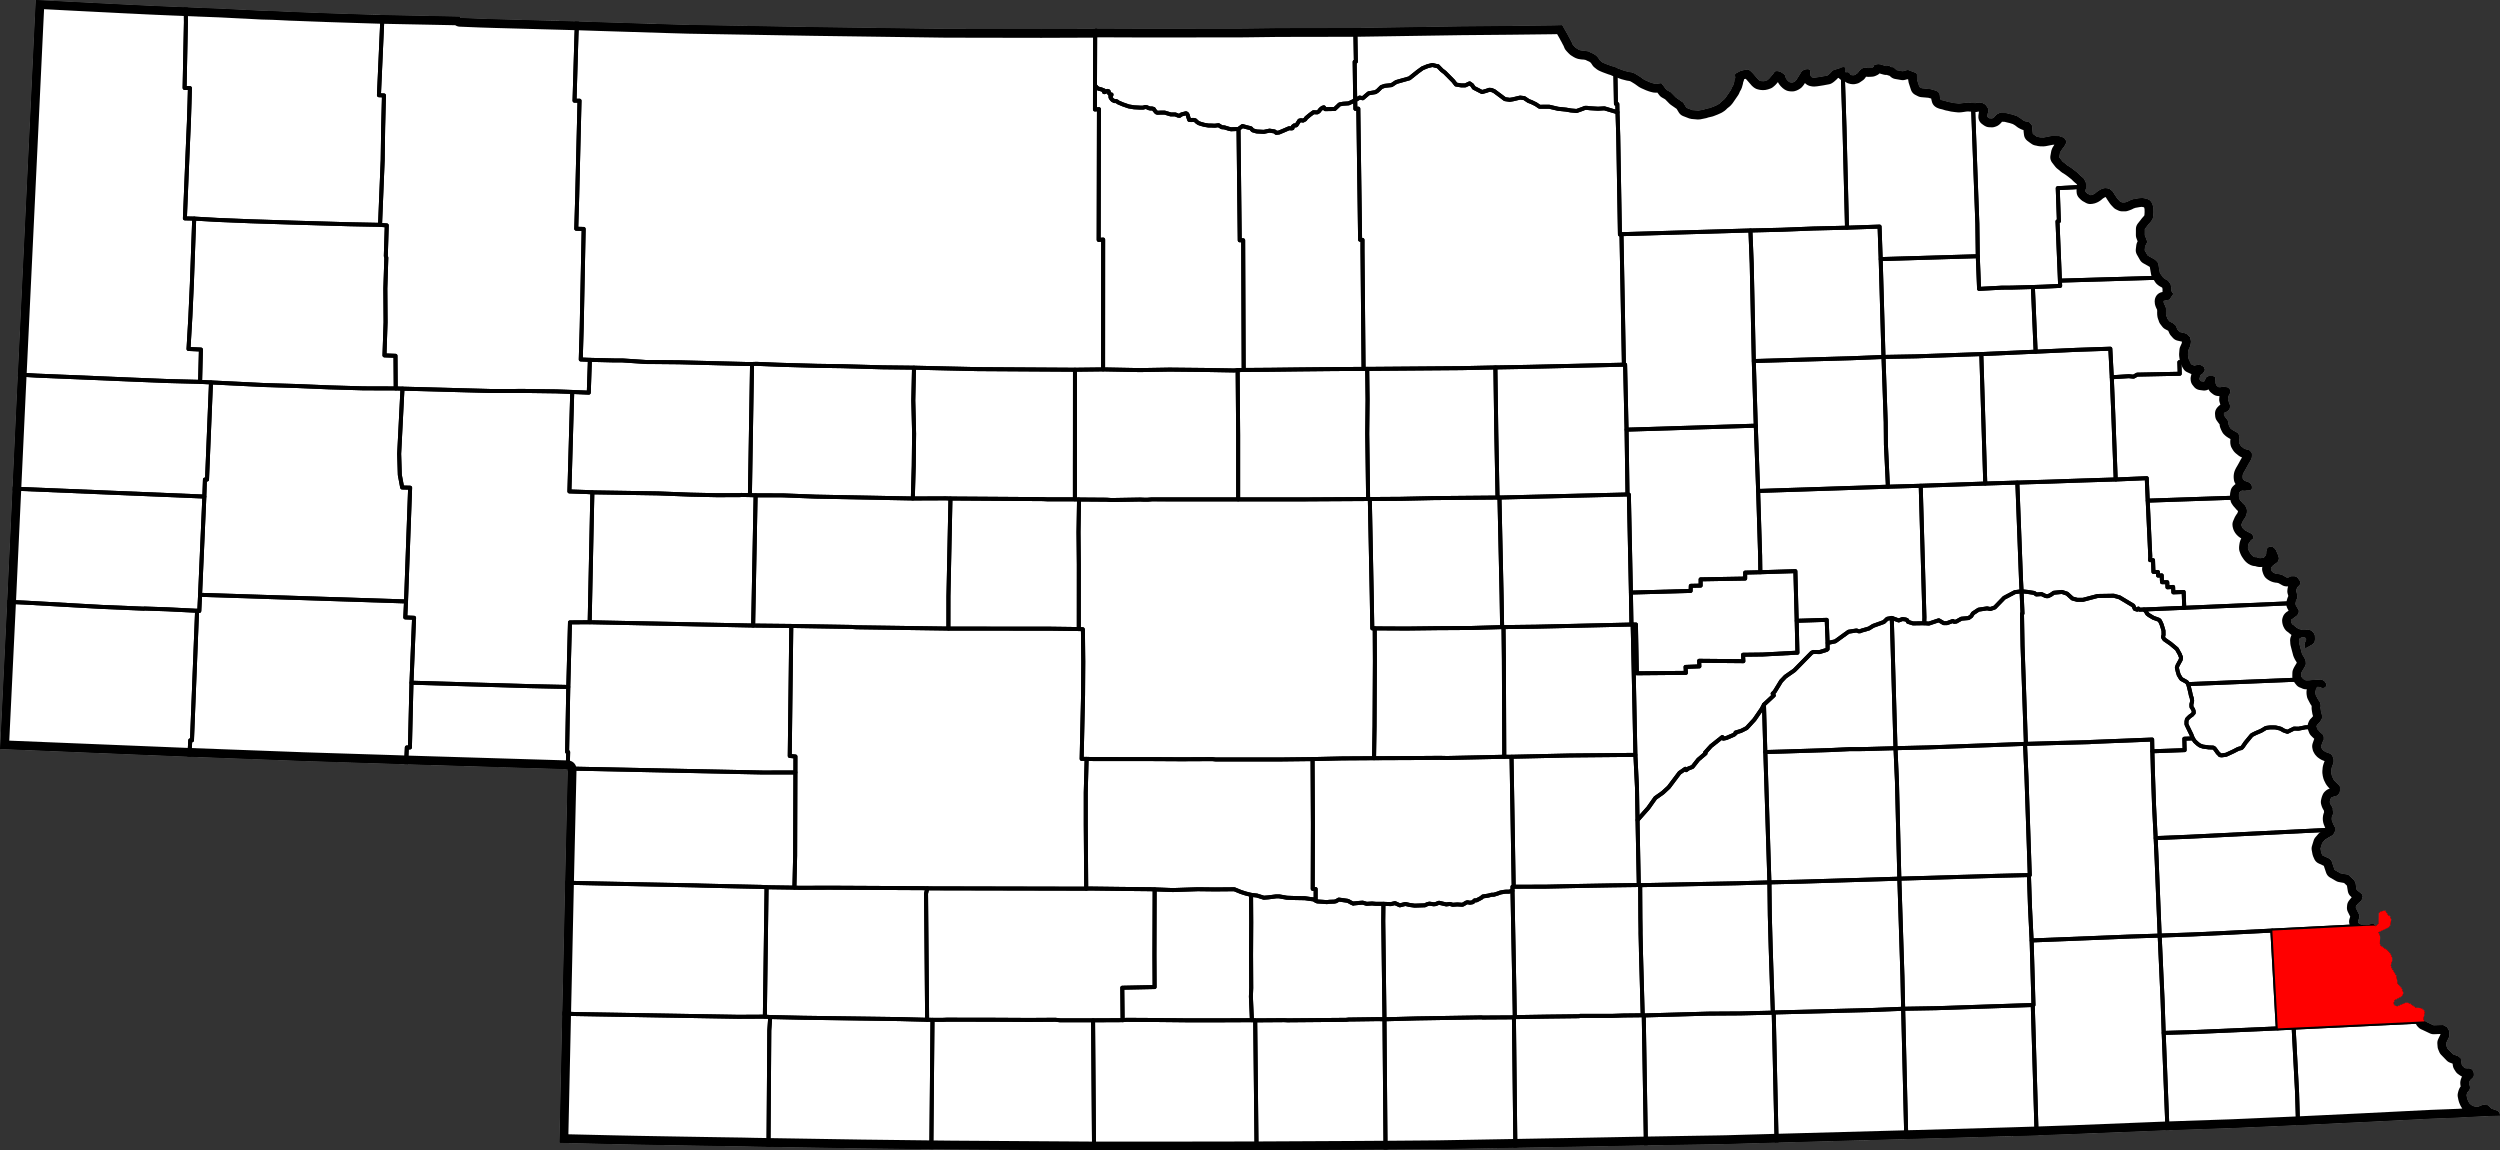 <?xml version="1.0" standalone="yes"?>
<!DOCTYPE svg PUBLIC "-//W3C//DTD SVG 1.1//EN" "http://www.w3.org/Graphics/SVG/1.1/DTD/svg11.dtd">
<svg xmlns="http://www.w3.org/2000/svg" xmlns:xlink="http://www.w3.org/1999/xlink" version="1.1" width="7413.5" height="3411.4" viewBox="-34366,-16378 74135,34114">
<rect x="-34366" y="-16378" width="74135" height="34114" fill="#333333" stroke="none"/>
<clipPath id="state_clip_path">
<g id="state_outline">
<path id="Nebraska" d="M -33306,-16378 l 284,15 705,37 919,47 189,9 153,8 312,16 66,3 77,4 153,7 526,26 100,4 58,3 26,1 516,22 153,6 213,9 68,2 266,11 30,2 652,25 471,24 159,8 153,7 463,25 7,0 306,8 164,7 340,17 175,6 445,17 434,16 14,1 711,23 955,30 20,0 2299,46 0,40 618,25 414,13 2436,67 670,22 289,9 1731,54 615,18 3667,63 3889,54 643,2 2269,4 1594,-6 0,-10 1619,6 2829,-4 42,-1 940,-12 2283,-4 3138,-48 1453,-13 1193,-14 122,-2 195,-5 35,0 20,38 37,68 10,16 41,71 46,80 22,44 26,45 36,70 18,34 14,22 35,86 21,24 34,36 5,6 28,26 8,9 27,16 39,25 10,5 41,21 10,2 56,10 11,1 25,3 36,-1 51,10 41,8 41,7 35,22 32,16 36,15 29,13 51,32 36,28 31,30 24,31 12,15 40,62 77,61 56,25 42,18 81,30 82,30 118,36 0,8 247,92 17,6 135,35 23,3 56,9 18,3 27,11 42,15 22,12 73,44 68,42 18,13 92,66 23,14 34,17 53,23 8,4 57,25 66,24 47,14 9,2 36,9 6,1 40,1 21,-2 50,-5 26,-4 31,-5 21,2 -17,-29 165,220 125,70 155,158 221,153 93,154 179,69 182,16 175,-36 18,-10 156,-36 119,-46 98,-44 63,-41 52,-53 80,-63 42,-48 163,-237 28,-70 44,-75 30,-106 5,-68 23,-35 0,-38 -11,-32 4,-44 36,-31 118,-63 142,-37 77,-7 23,3 65,50 67,68 164,188 34,22 49,12 66,5 58,-12 59,-21 48,-41 47,-53 71,-85 55,-78 36,-10 48,0 64,16 43,21 75,55 29,32 9,40 18,49 32,46 56,54 35,19 32,5 42,1 38,-12 52,-32 32,-38 56,-89 22,-35 76,-124 36,-28 51,-27 79,-12 53,7 17,11 10,29 6,41 -4,58 7,41 17,33 22,19 32,11 41,2 58,-5 168,-26 167,-31 30,-20 66,-58 54,-61 27,-19 230,-74 55,-16 27,-2 19,5 13,27 0,65 4,42 12,14 61,-3 29,6 27,25 30,43 32,14 53,6 49,-11 87,-60 33,-49 55,-57 55,-35 47,-19 51,1 54,12 114,-5 4,-1 44,-20 21,-35 10,-28 15,-9 100,-17 73,9 90,30 67,18 84,-12 10,5 47,33 35,8 36,-1 5,2 97,88 183,32 152,-41 246,94 19,34 5,170 67,207 80,41 233,20 110,30 6,1 60,18 6,3 42,19 8,6 26,23 14,33 15,25 12,94 9,35 6,25 26,15 32,8 31,7 44,11 42,13 46,15 24,3 28,6 66,15 18,5 108,14 79,8 18,-1 33,-2 51,-7 46,-7 51,-8 82,-5 33,3 13,3 46,-2 51,10 26,5 40,0 26,-10 15,-5 31,4 39,-10 32,4 41,4 19,3 76,40 35,33 7,7 29,44 22,33 7,34 9,21 -4,34 -3,21 -13,37 -4,6 -8,58 -5,35 1,10 50,36 19,11 77,3 40,-15 28,-23 51,-63 16,-13 26,-18 32,-15 41,-21 6,-1 30,2 117,4 23,1 29,7 76,19 52,12 21,4 34,11 62,20 57,18 45,33 28,12 96,74 66,35 10,3 46,6 41,7 41,21 36,42 35,53 1,11 4,48 0,7 1,46 3,22 0,13 6,52 5,39 34,25 7,6 39,28 40,28 51,10 49,12 18,0 46,1 43,2 8,-2 147,-29 23,-4 14,-3 50,-10 14,-2 63,0 18,2 13,0 31,1 36,1 30,0 31,9 36,15 36,10 47,16 10,9 11,19 60,90 -4,8 -61,114 -16,29 -19,21 -26,30 -6,8 -24,37 -26,40 -15,27 -3,13 -17,95 -7,37 34,44 63,81 11,10 85,67 31,31 12,7 66,41 44,29 23,17 44,32 28,22 40,32 60,47 70,70 12,10 18,16 31,26 33,29 19,16 20,34 4,7 18,32 19,34 2,10 9,40 6,44 4,26 -2,20 -8,45 -10,32 -7,18 -2,13 1,13 2,31 49,49 8,5 48,26 38,22 32,-3 17,-1 24,-9 40,-16 29,-19 17,-11 57,-49 5,-4 45,-28 47,-29 10,-6 24,-8 32,-10 24,-8 32,-7 10,-2 77,10 19,6 42,13 36,30 40,35 45,68 10,19 21,31 36,54 31,45 19,22 22,23 38,40 31,15 33,16 8,1 79,0 20,-7 48,-17 29,-11 7,-4 39,-22 59,-21 56,-21 14,1 126,-22 112,-13 94,19 68,17 69,39 45,57 30,70 23,88 3,129 -5,91 -8,70 -26,62 -32,45 -43,52 -18,18 -126,161 -1,183 76,201 -65,126 -15,122 90,158 216,122 79,76 3,15 18,32 13,85 32,184 89,139 34,28 122,67 72,99 27,120 -2,86 56,83 -112,167 -171,34 -3,7 -2,31 7,30 13,34 23,44 27,69 5,30 -2,26 1,20 2,30 -3,25 2,46 0,25 11,40 13,34 5,8 9,36 61,80 123,65 68,63 25,67 24,53 62,69 160,36 82,40 12,23 58,53 26,130 -21,125 -59,131 -10,133 15,110 34,92 12,31 7,13 20,35 102,46 160,-37 43,28 17,6 62,40 8,34 18,29 -3,35 -6,20 -45,67 -78,55 -25,103 3,30 41,52 100,13 74,-141 76,-31 113,3 37,25 18,8 5,12 3,48 4,42 1,38 0,36 18,46 18,34 26,20 28,22 28,3 36,0 36,-10 41,-5 41,-1 44,12 38,3 41,27 41,49 6,38 -11,57 -18,37 -23,39 -10,41 -4,39 -3,35 13,40 14,54 17,43 15,36 0,45 -10,46 -20,35 -26,25 -29,27 -32,14 -33,11 -18,14 -15,21 2,28 3,35 28,39 29,39 45,57 16,38 11,46 3,45 19,49 30,59 28,27 12,11 47,31 51,29 45,25 43,27 20,23 15,36 16,50 1,39 -7,51 -6,62 7,45 20,34 17,29 23,28 38,29 38,32 23,14 30,7 37,13 36,4 32,11 24,19 42,47 15,44 0,60 -10,61 -26,61 -72,120 -54,100 -41,73 -36,61 -27,55 -12,47 -2,49 6,51 25,35 39,27 28,13 62,21 41,19 29,26 32,34 15,49 3,45 -8,31 -19,22 -31,10 -46,10 -45,-2 -50,9 -43,-1 -41,-5 -28,9 -35,23 -29,29 -4,24 -7,31 -5,76 6,20 9,45 29,43 39,43 44,52 49,43 36,57 20,49 11,55 -4,66 -17,51 -15,50 -19,44 -28,33 -39,60 -24,56 -22,50 5,40 16,40 25,41 48,46 40,24 88,48 80,39 32,38 20,50 8,24 -14,27 -14,16 -31,19 -23,20 -27,43 -26,28 -16,40 -7,41 -7,51 0,40 20,55 21,44 52,77 34,38 43,32 40,15 46,0 24,8 5,2 48,15 36,5 35,-5 71,-11 27,-25 25,-34 22,-47 3,-31 2,-51 14,-54 15,-44 48,-34 66,-9 42,12 54,44 35,45 27,65 28,63 18,53 16,61 -10,50 -15,40 -31,31 -40,32 -37,24 -36,32 -25,18 -18,26 -18,35 -5,30 16,51 15,30 30,23 37,22 56,20 57,5 49,9 42,12 42,13 43,27 34,18 46,27 52,1 39,-18 30,-17 43,-4 56,0 36,5 30,12 37,23 24,38 34,43 24,50 -7,45 -13,37 -26,24 -31,30 -23,37 -17,44 -7,54 13,40 15,64 10,64 -5,30 -20,41 -19,35 -12,41 -10,35 0,36 21,39 32,54 23,43 27,44 1,51 -13,41 -13,24 -35,41 -37,27 -35,23 -38,33 -34,18 -15,16 -10,30 5,40 16,45 20,29 48,32 19,20 69,54 69,36 83,20 53,6 51,-4 50,-9 52,7 44,13 8,5 33,21 47,45 25,45 15,40 7,101 -15,77 -27,47 -63,50 -158,87 -18,3 -16,-10 -9,-91 14,-56 33,-68 2,-46 -20,-32 -36,-15 -77,0 -66,31 -21,56 6,95 31,121 36,136 9,38 17,33 15,35 26,35 24,47 25,49 8,45 5,65 -8,41 -27,55 -46,76 -36,61 -18,40 -1,46 -1,60 23,39 38,48 7,0 37,16 39,18 56,-1 60,-2 76,-11 59,-3 35,-3 16,-2 82,0 51,-6 67,20 51,35 25,38 16,28 11,45 -16,35 -25,26 -37,16 -40,4 -32,-14 -40,-16 -44,-5 -5,0 -16,-7 -19,17 -29,27 -10,39 -5,23 -10,38 0,54 9,55 30,58 23,44 24,44 40,52 19,45 7,34 4,46 -7,51 10,70 10,60 13,44 15,58 5,40 -10,51 -20,35 -29,51 -32,35 -25,30 -38,38 -14,33 -2,29 27,74 51,51 3,2 108,100 26,62 0,87 -38,76 -41,118 10,48 26,45 23,21 4,9 31,23 34,23 42,17 58,21 50,19 25,22 32,38 15,39 19,49 2,48 0,46 -10,50 -20,40 -17,47 -14,50 -5,60 -5,45 10,73 16,63 47,96 45,56 47,44 46,45 40,43 12,33 0,101 -15,65 -31,41 -24,27 -37,23 -53,8 -45,19 -40,14 -24,21 -17,40 -10,35 -10,46 12,42 14,33 31,51 32,57 -1,46 16,90 -11,48 -27,60 -7,46 -1,41 10,55 22,49 13,39 30,54 23,44 9,39 1,22 -30,98 -46,62 -225,136 -89,103 -51,166 24,127 35,79 205,95 62,60 92,274 178,103 229,41 174,162 40,79 33,204 156,129 25,60 -35,128 -98,79 -67,85 -5,56 105,212 2,59 -43,134 24,55 56,36 95,21 98,-2 89,-20 40,-17 70,7 37,37 13,23 93,-81 11,-318 59,-43 128,-29 88,138 55,34 35,93 -21,161 -47,73 -313,150 29,54 20,51 3,56 -4,94 -2,86 26,55 130,91 60,36 64,69 36,49 23,48 21,54 6,43 -1,49 -9,37 -33,103 24,79 142,237 36,227 125,144 44,131 -19,73 -38,39 -197,102 -31,79 7,55 50,41 55,9 230,-100 64,-8 100,42 147,107 170,17 79,65 22,55 -37,171 1,44 10,32 23,24 79,36 184,87 277,-11 114,62 55,89 17,72 -5,116 -90,189 7,94 32,77 166,171 154,56 77,67 23,176 44,69 62,44 64,7 39,-3 43,6 46,21 25,27 22,33 11,40 6,48 -3,39 -12,37 -30,31 -45,41 -20,22 -21,37 -10,41 3,42 14,52 10,36 -4,42 -14,37 -28,38 -32,33 -14,37 -13,52 15,74 15,55 29,69 39,58 73,58 65,23 51,9 71,-3 82,-34 70,-27 124,17 115,106 186,65 45,59 19,77 -271,7 -850,42 -97,7 -809,31 -2055,103 -1820,87 -87,4 -1946,85 -1925,66 -31,1 -2897,116 -953,33 -707,22 -2840,81 -297,7 -21,1 -3813,104 -32,1 -926,26 -545,16 -304,6 -2101,34 -1956,37 -1666,29 -249,5 -2312,41 -576,5 -962,8 -171,0 -711,5 -2930,15 -13,0 -3143,5 -1561,-1 -138,0 -4192,-28 -465,-5 -145,-1 -24,-1 -2057,-25 -2548,-41 -200,-3 -401,-7 -353,-8 -1149,-18 -667,-11 -1327,-23 -704,-15 -1599,-37 84,-3836 23,-1006 62,-2868 13,-565 65,-2805 -4794,-145 -280,-10 -2787,-88 -122,-5 -3238,-121 -1596,-65 -4019,-164 14,-243 199,-4121 88,-1893 69,-1466 1,-31 155,-3304 3,-49 45,-949 279,-5827 169,-3559 37,-754 z" />
</g>
</clipPath>
<g stroke="black" fill="none" stroke-linejoin="round" stroke-width="118" clip-path="url(#state_clip_path)">
<use xlink:href="#state_outline" fill="white" stroke-width="518" />
<path id="Adams" d="M 10521,9917 l 943,-2 1004,-21 958,-17 805,-11 41,5 6,977 5,348 0,106 11,468 0,40 53,1919 -564,6 -328,11 -41,0 -923,1 -35,10 -928,11 -974,16 -16,-941 -53,-2806 0,-120 z" />
<path id="Antelope" d="M 13717,-9434 l 3799,-109 25,0 38,974 62,2897 59,1917 -3832,118 -43,-1927 -36,0 z" />
<path id="Arthur" d="M -12128,-1696 l 169,6 -73,3862 -4848,-98 80,-3852 1949,31 962,37 794,17 680,-3 26,-5 z" />
<path id="Banner" d="M -33996,-1889 l 5690,236 -127,2914 -23,479 -66,-6 -886,-44 -681,-23 -5,5 -1244,-52 -2267,-127 -359,-17 -189,-6 88,-1893 z" />
<path id="Blaine" d="M -2489,-5414 l 834,-10 1095,21 875,-15 1069,11 849,15 102,-10 15,1926 0,1907 -1812,0 -747,-1 -123,10 -107,0 -123,-5 -844,15 -144,-10 -819,-6 -122,-5 0,-963 1,-620 0,-101 z" />
<path id="Boone" d="M 13868,-3637 l 3832,-118 70,1936 59,1926 6,484 -450,11 0,177 -1321,23 1,186 -292,6 -5,151 -1771,49 -60,-2904 -41,-5 z" />
<path id="Box_Butte" d="M -28607,-9896 l 685,39 981,40 1253,40 1651,48 941,19 199,16 -28,908 15,51 -29,913 7,999 -33,984 327,12 7,968 -961,-3 -1003,-29 -962,-40 -967,-29 -1585,-78 -323,-16 24,-959 -368,-17 55,-948 45,-985 z" />
<path id="Boyd" d="M 11960,-15628 l 20,38 37,68 10,16 41,71 46,80 22,44 26,45 36,70 18,34 14,22 35,86 21,24 34,36 5,6 28,26 8,9 27,16 39,25 10,5 41,21 10,2 56,10 11,1 25,3 36,-1 51,10 41,8 41,7 35,22 32,16 36,15 29,13 51,32 36,28 31,30 24,31 12,15 40,62 77,61 56,25 42,18 81,30 82,30 118,36 0,55 5,66 17,964 41,5 5,243 -117,-35 -271,-81 -189,11 -251,-15 -71,-10 -67,0 -61,26 -184,66 -169,-15 -143,-25 -240,-25 -261,-61 -286,1 -112,-76 -133,-65 -82,-30 -128,-86 -123,-15 -214,51 -92,15 -143,-20 -128,-96 -189,-141 -82,-35 -67,-5 -71,25 -66,20 -77,21 -118,-61 -127,-65 -47,-76 -76,-55 -128,60 -123,0 -153,-25 -82,-106 -250,-252 -87,-66 -118,-121 -20,0 -143,-35 -143,36 -149,60 -148,107 -87,70 -153,122 -270,76 -123,35 -138,91 -199,21 -102,35 -113,111 -61,41 -205,35 -173,147 -92,-21 -133,81 -16,-1141 36,-5 -17,-996 3138,-48 1453,-13 1193,-14 122,-2 195,-5 z" />
<path id="Brown" d="M 2361,-12554 l 36,3302 102,-1 15,3846 -179,5 -102,10 -849,-15 -1069,-11 -875,15 -1095,-21 2,-3850 -133,10 8,-3877 -118,10 1,-712 61,70 46,26 82,20 56,25 20,5 5,51 21,0 76,-36 36,11 10,30 11,40 35,21 31,5 -5,25 -26,25 0,35 26,41 36,40 61,31 41,-5 41,20 20,20 143,61 174,60 153,26 189,10 82,0 72,-20 46,10 51,25 41,10 56,0 51,15 25,41 52,60 35,11 108,-5 102,0 184,55 133,0 87,36 40,5 57,-41 132,-35 31,15 21,36 15,55 15,46 16,45 56,5 56,-5 66,10 51,51 52,35 56,20 112,31 123,20 71,0 118,5 107,-15 97,60 77,5 133,41 66,15 113,-5 z" />
<path id="Buffalo" d="M 10457,6063 l 64,3854 -36,0 0,120 -102,26 -87,0 -56,5 -113,20 -82,31 -113,35 -66,0 -93,25 -61,10 -108,16 -41,40 -143,76 -57,0 -56,55 -82,15 -77,-15 -41,15 -66,41 -41,20 -149,-10 -138,10 -82,-25 -108,15 -220,-50 -97,40 -57,6 -128,-20 -72,20 -61,30 -303,10 -148,-20 -128,-30 -164,41 -144,-66 -123,30 -220,-9 -225,0 -113,-10 -159,10 -118,-35 -72,5 -199,20 -6,5 -66,-30 -82,-46 -31,-10 -72,-10 -179,-25 -87,51 -51,10 -144,5 -72,10 -128,-10 -159,-10 -46,-25 0,-343 -87,-5 5,-1924 -5,-962 -5,-963 881,-20 942,-6 1204,-5 743,-6 225,5 1690,-37 z" />
<path id="Burt" d="M 30572,-5625 l 7,13 20,35 102,46 160,-37 43,28 17,6 62,40 8,34 18,29 -3,35 -6,20 -45,67 -78,55 -25,103 3,30 41,52 100,13 74,-141 76,-31 113,3 37,25 18,8 5,12 3,48 4,42 1,38 0,36 18,46 18,34 26,20 28,22 28,3 36,0 36,-10 41,-5 41,-1 44,12 38,3 41,27 41,49 6,38 -11,57 -18,37 -23,39 -10,41 -4,39 -3,35 13,40 14,54 17,43 15,36 0,45 -10,46 -20,35 -26,25 -29,27 -32,14 -33,11 -18,14 -15,21 2,28 3,35 28,39 29,39 45,57 16,38 11,46 3,45 19,49 30,59 28,27 12,11 47,31 51,29 45,25 43,27 20,23 15,36 16,50 1,39 -7,51 -6,62 7,45 20,34 17,29 23,28 38,29 38,32 23,14 30,7 37,13 36,4 32,11 24,19 42,47 15,44 0,60 -10,61 -26,61 -72,120 -54,100 -41,73 -36,61 -27,55 -12,47 -2,49 6,51 25,35 39,27 28,13 62,21 41,19 29,26 32,34 15,49 3,45 -8,31 -19,22 -31,10 -46,10 -45,-2 -50,9 -43,-1 -41,-5 -28,9 -35,23 -29,29 -4,24 -7,31 -5,76 6,20 -2702,92 -28,-666 -921,39 -72,-1947 -44,-1085 506,-32 138,15 108,-61 1263,-26 -11,-343 z" />
<path id="Butler" d="M 21733,1946 l 206,75 111,-42 94,13 46,22 24,48 148,47 334,-5 136,10 294,-98 149,86 99,-2 171,-64 39,26 60,-7 152,-86 214,-19 80,-57 50,-82 167,-110 253,-38 94,19 132,-45 278,-288 318,-167 200,-27 27,660 -15,0 17,963 99,2903 -26,0 -2883,105 -958,23 z" />
<path id="Cass" d="M 29460,5900 l 957,-34 -9,-338 252,-10 61,88 88,80 63,44 90,32 149,20 11,3 134,5 16,4 30,19 54,72 43,62 27,24 38,44 52,7 132,-19 220,-102 130,-68 49,-16 48,-10 20,-14 31,-36 78,-114 179,-217 27,-17 94,-47 160,-68 137,-82 29,-7 91,-12 118,-1 61,3 106,25 40,12 87,51 113,40 194,-96 133,4 205,-41 184,-11 166,77 51,51 3,2 108,100 26,62 0,87 -38,76 -41,118 10,48 26,45 23,21 4,9 31,23 34,23 42,17 58,21 50,19 25,22 32,38 15,39 19,49 2,48 0,46 -10,50 -20,40 -17,47 -14,50 -5,60 -5,45 10,73 16,63 47,96 45,56 47,44 46,45 40,43 12,33 0,101 -15,65 -31,41 -24,27 -37,23 -53,8 -45,19 -40,14 -24,21 -17,40 -10,35 -10,46 12,42 14,33 31,51 32,57 -1,46 16,90 -11,48 -27,60 -7,46 -1,41 10,55 22,49 13,39 30,54 23,44 9,39 1,22 -4359,215 -963,39 -48,-968 -33,-957 z" />
<path id="Cedar" d="M 20285,-14381 l 27,-2 19,5 13,27 0,65 4,42 12,14 61,-3 29,6 27,25 30,43 32,14 53,6 49,-11 87,-60 33,-49 55,-57 55,-35 47,-19 51,1 54,12 114,-5 4,-1 44,-20 21,-35 10,-28 15,-9 100,-17 73,9 90,30 67,18 84,-12 10,5 47,33 35,8 36,-1 5,2 97,88 183,32 152,-41 246,94 19,34 5,170 67,207 80,41 233,20 110,30 6,1 60,18 6,3 42,19 8,6 26,23 14,33 15,25 12,94 9,35 6,25 26,15 32,8 31,7 44,11 42,13 46,15 24,3 28,6 66,15 18,5 108,14 79,8 18,-1 33,-2 51,-7 46,-7 51,-8 82,-5 33,3 13,3 46,-2 51,10 0,66 22,611 106,2898 13,964 -2879,85 -33,-964 -966,33 -74,-2959 -50,-1576 z" />
<path id="Chase" d="M -11634,9932 l -51,3838 -795,4 -4828,-82 -385,-16 23,-1006 62,-2868 210,1 784,17 2905,58 154,5 953,22 814,17 z" />
<path id="Cherry" d="M -17256,-15741 l 670,22 289,9 1731,54 615,18 3667,63 3889,54 643,2 2269,4 1594,-6 -6,1678 -1,712 118,-10 -8,3877 133,-10 -2,3850 -834,10 -2880,-18 -946,-21 -947,-22 -941,-11 -215,-6 -972,-27 -752,-11 -966,-27 -190,-6 -639,-26 -128,5 -199,-1 -1959,-50 -722,-7 -245,0 -721,-48 -246,0 -716,-17 -271,-11 28,-959 58,-2912 -220,-6 28,-949 69,-2848 -148,0 57,-1935 z" />
<path id="Cheyenne" d="M -28433,1261 l 6107,196 -22,474 261,11 -77,1925 -46,1920 -92,0 -22,500 -280,-10 -2787,-88 -122,-5 -3238,-121 27,-488 51,0 151,-3841 66,6 z" />
<path id="Clay" d="M 18104,9788 l 12,978 26,956 32,973 32,956 -963,23 -954,6 -1911,54 -31,-5 -53,-1919 0,-40 -11,-468 0,-106 -5,-348 -6,-977 2869,-56 z" />
<path id="Colfax" d="M 22591,-1973 l 1914,-66 951,-29 110,2905 16,318 -200,27 -318,167 -278,288 -132,45 -94,-19 -253,38 -167,110 -50,82 -80,57 -214,19 -152,86 -60,7 -39,-26 -171,64 -99,2 -149,-86 -294,98 -136,-10 5,-179 z" />
<path id="Cuming" d="M 24388,-5878 l 1611,-71 1207,-55 1007,-34 44,847 44,1085 72,1947 -36,0 -931,29 -496,17 -492,17 -936,28 -26,0 -951,29 z" />
<path id="Custer" d="M 6204,-1580 l 51,0 57,2883 16,953 72,0 5,968 -10,1935 -15,947 -942,6 -881,20 -932,11 -1941,0 -98,-10 -860,4 -103,0 -865,-5 -933,0 -773,-1 -195,-5 -148,0 42,-1900 6,-977 -10,-948 -5,-20 -118,-5 1,-1911 -9,-963 15,-968 819,6 144,10 844,-15 123,5 107,0 123,-10 747,1 3752,0 z" />
<path id="Dakota" d="M 27496,-10841 l -8,45 -10,32 -7,18 -2,13 1,13 2,31 49,49 8,5 48,26 38,22 32,-3 17,-1 24,-9 40,-16 29,-19 17,-11 57,-49 5,-4 45,-28 47,-29 10,-6 24,-8 32,-10 24,-8 32,-7 10,-2 77,10 19,6 42,13 36,30 40,35 45,68 10,19 21,31 36,54 31,45 19,22 22,23 38,40 31,15 33,16 8,1 79,0 20,-7 48,-17 29,-11 7,-4 39,-22 59,-21 56,-21 14,1 126,-22 112,-13 94,19 68,17 69,39 45,57 30,70 23,88 3,129 -5,91 -8,70 -26,62 -32,45 -43,52 -18,18 -126,161 -1,183 76,201 -65,126 -15,122 90,158 216,122 79,76 3,15 18,32 13,85 32,184 89,139 -3047,89 -72,-1757 41,-5 -34,-980 716,-38 z" />
<path id="Dawes" d="M -24723,-15986 l 14,1 711,23 955,30 20,0 -106,2378 149,6 -24,960 -14,959 -78,1919 -941,-19 -1651,-48 -1253,-40 -981,-40 -685,-39 -276,-6 40,-975 39,-954 12,-283 28,-646 18,-561 12,-444 -158,-6 39,-1940 -3,-450 68,2 266,11 30,2 652,25 471,24 159,8 153,7 463,25 7,0 306,8 164,7 340,17 175,6 445,17 z" />
<path id="Dawson" d="M -2143,6126 l 195,5 773,1 933,0 865,5 103,0 860,-4 98,10 1941,0 932,-11 5,963 5,962 -5,1924 87,5 0,343 -61,-36 -82,-10 -174,-25 -282,-5 -256,-10 -226,-40 -92,0 -236,30 -128,10 -205,-65 -174,-20 -159,-40 -143,-46 -195,-80 -574,5 -507,-6 -738,25 -543,-20 -113,-5 -958,-10 -861,-11 -97,5 -14,-1894 0,-957 z" />
<path id="Deuel" d="M -17514,3993 l -35,1925 31,5 -11,489 -1,20 -4794,-145 22,-500 92,0 46,-1920 3538,102 z" />
<path id="Dixon" d="M 24142,-13319 l 26,5 40,0 26,-10 15,-5 31,4 39,-10 32,4 41,4 19,3 76,40 35,33 7,7 29,44 22,33 7,34 9,21 -4,34 -3,21 -13,37 -4,6 -8,58 -5,35 1,10 50,36 19,11 77,3 40,-15 28,-23 51,-63 16,-13 26,-18 32,-15 41,-21 6,-1 30,2 117,4 23,1 29,7 76,19 52,12 21,4 34,11 62,20 57,18 45,33 28,12 96,74 66,35 10,3 46,6 41,7 41,21 36,42 35,53 1,11 4,48 0,7 1,46 3,22 0,13 6,52 5,39 34,25 7,6 39,28 40,28 51,10 49,12 18,0 46,1 43,2 8,-2 147,-29 23,-4 14,-3 50,-10 14,-2 63,0 18,2 13,0 31,1 36,1 30,0 31,9 36,15 36,10 47,16 10,9 11,19 60,90 -4,8 -61,114 -16,29 -19,21 -26,30 -6,8 -24,37 -26,40 -15,27 -3,13 -17,95 -7,37 34,44 63,81 11,10 85,67 31,31 12,7 66,41 44,29 23,17 44,32 28,22 40,32 60,47 70,70 12,10 18,16 31,26 33,29 19,16 20,34 4,7 18,32 19,34 2,10 9,40 6,44 4,26 -2,20 -126,5 -716,38 34,980 -41,5 72,1757 6,156 -481,22 -327,11 -635,18 -281,1 -680,37 -38,-969 -13,-964 -106,-2898 -22,-611 z" />
<path id="Dodge" d="M 28373,-2159 l 921,-39 28,666 76,1644 -5,121 87,0 12,348 133,4 5,106 108,-6 5,147 5,55 154,0 6,151 168,-11 6,161 307,-11 17,469 -1198,50 -124,5 -39,-33 -34,33 -72,-24 -43,-96 -409,-246 -174,-48 -477,8 -434,114 -168,0 -145,-39 -158,-144 -152,-51 -239,24 -8,4 -81,57 -79,39 -36,3 -42,-6 -119,-57 -155,11 -63,-45 -192,-30 -183,-20 -16,-318 -110,-2905 26,0 936,-28 492,-17 496,-17 931,-29 z" />
<path id="Douglas" d="M 30406,1646 l 3286,-140 0,36 21,39 32,54 23,43 27,44 1,51 -13,41 -13,24 -35,41 -37,27 -35,23 -38,33 -34,18 -15,16 -10,30 5,40 16,45 20,29 48,32 19,20 69,54 69,36 83,20 53,6 51,-4 50,-9 52,7 44,13 8,5 33,21 47,45 25,45 15,40 7,101 -15,77 -27,47 -63,50 -158,87 -18,3 -16,-10 -9,-91 14,-56 33,-68 2,-46 -20,-32 -36,-15 -77,0 -66,31 -21,56 6,95 31,121 36,136 9,38 17,33 15,35 26,35 24,47 25,49 8,45 5,65 -8,41 -27,55 -46,76 -36,61 -18,40 -1,46 -1,60 23,39 38,48 -3406,139 0,-3 -43,-58 -43,-25 -53,-30 -61,-33 -24,-30 -57,-94 -31,-105 -25,-113 23,-66 92,-168 6,-37 0,-42 -20,-44 -9,-16 1,-12 -93,-166 -186,-156 -181,-126 -21,-29 -19,-34 -2,-19 15,-57 -2,-118 -16,-59 -38,-124 -25,-58 -30,-59 -26,-25 -52,-20 -112,-40 -133,-80 -49,-39 -44,-77 -57,-51 z" />
<path id="Dundy" d="M -11685,13770 l 159,11 -27,397 -24,3453 -401,-7 -353,-8 -1149,-18 -667,-11 -1327,-23 -704,-15 -1599,-37 84,-3836 385,16 4828,82 z" />
<path id="Fillmore" d="M 21957,9678 l 92,2902 21,956 -968,38 -2870,72 -26,5 -32,-956 -32,-973 -26,-956 -12,-978 958,-22 z" />
<path id="Franklin" d="M 10528,13790 l 11,976 32,2891 -2312,41 -576,5 -962,8 -32,-3863 964,-26 1917,-31 21,5 z" />
<path id="Frontier" d="M -126,9996 l -6,1949 5,947 -959,20 10,962 -876,4 -974,0 -144,-16 -779,5 -1132,-6 -846,-1 -82,0 -354,-1 -20,0 -113,5 -318,0 -159,-1 -32,-3742 36,-156 4714,10 97,-5 861,11 958,10 z" />
<path id="Furnas" d="M -1076,13874 l 113,-10 846,5 958,10 964,0 953,-4 98,5 40,3851 -3143,5 -1561,-1 -115,0 -29,-3857 z" />
<path id="Gage" d="M 29677,11366 l 86,1914 33,972 113,2886 -31,1 -2897,116 -953,33 -707,22 707,-28 -114,-3858 21,0 -55,-1914 979,-38 1911,-77 z" />
<path id="Garden" d="M -17397,-4755 l -84,2950 501,17 180,10 -80,3852 -584,4 -50,1915 -1112,-24 -3538,-102 77,-1925 -261,-11 22,-474 122,-3373 -236,-6 -70,-374 -19,-625 98,-1932 2634,70 978,-2 951,13 z" />
<path id="Garfield" d="M 9978,-5482 l 27,1926 37,1932 -1909,17 -962,21 -916,6 -51,0 -26,-1937 10,-1004 -11,-918 2803,-22 z" />
<path id="Gosper" d="M -126,9996 l 543,20 738,-25 507,6 574,-5 195,80 143,46 159,40 5,816 -5,967 5,977 -10,257 30,700 -953,4 -964,0 -958,-10 -846,-5 -113,10 -10,-962 959,-20 -5,-947 z" />
<path id="Grant" d="M -16873,-5707 l 716,17 246,0 721,48 245,0 722,7 1959,50 199,1 -63,3888 -261,-5 -26,5 -680,3 -794,-17 -962,-37 -1949,-31 -180,-10 -501,-17 84,-2950 491,21 z" />
<path id="Greeley" d="M 10099,-1624 l 3797,-91 41,5 60,2904 16,948 -2831,64 -963,12 -41,0 -16,-948 z" />
<path id="Hall" d="M 10457,6063 l 1727,-38 1946,-18 47,967 16,968 38,1924 -805,11 -958,17 -1004,21 -943,2 z" />
<path id="Hamilton" d="M 17943,4517 l 40,1406 121,3865 -963,27 -2869,56 -41,-5 -38,-1924 319,-361 210,-297 221,-156 176,-163 319,-425 173,-120 24,41 68,-50 120,-46 171,-218 217,-184 -17,-20 176,-196 338,-269 31,48 89,-19 227,-98 55,-48 -10,-17 162,-48 166,-83 231,-252 216,-314 z" />
<path id="Harlan" d="M 2856,13880 l 861,-6 102,5 1733,-15 87,-10 92,0 769,-11 189,5 32,3863 -171,0 -711,5 -2930,15 -13,0 z" />
<path id="Hayes" d="M -10809,9944 l 143,5 815,-3 138,0 2737,14 107,5 -36,156 32,3742 -804,-21 -2870,-39 -979,-22 -159,-11 51,-3838 z" />
<path id="Hitchcock" d="M -6873,13863 l 159,1 -34,3837 -24,-1 -2057,-25 -2548,-41 -200,-3 24,-3453 27,-397 979,22 2870,39 z" />
<path id="Holt" d="M 5821,-13404 l 133,-81 92,21 173,-147 205,-35 61,-41 113,-111 102,-35 199,-21 138,-91 123,-35 270,-76 153,-122 87,-70 148,-107 149,-60 143,-36 143,35 20,0 118,121 87,66 250,252 82,106 153,25 123,0 128,-60 76,55 47,76 127,65 118,61 77,-21 66,-20 71,-25 67,5 82,35 189,141 128,96 143,20 92,-15 214,-51 123,15 128,86 82,30 133,65 112,76 286,-1 261,61 240,25 143,25 169,15 184,-66 61,-26 67,0 71,10 251,15 189,-11 271,81 117,35 22,712 50,2913 46,-10 72,3870 -2839,65 -972,17 -998,21 -2803,22 -108,0 -32,-3507 0,-318 -71,-5 -53,-3887 -87,5 z" />
<path id="Hooker" d="M -7262,-5475 l -21,974 24,988 -11,949 -27,968 -2881,-55 -962,-37 -819,-2 -169,-6 63,-3888 128,-5 639,26 190,6 966,27 752,11 972,27 215,6 z" />
<path id="Howard" d="M 14013,2142 l 36,-1 16,711 11,499 54,2656 -1946,18 -1727,38 -215,0 -12,-2888 -11,-957 963,-12 z" />
<path id="Jefferson" d="M 25914,13424 l 114,3858 -707,28 -2840,81 -297,7 -21,1 -93,-3863 974,-17 z" />
<path id="Johnson" d="M 33018,11217 l 161,2901 -2420,106 -963,28 -33,-972 -86,-1914 974,-34 958,-44 z" />
<path id="Kearney" d="M 10485,10037 l 53,2806 16,941 -26,6 -937,6 -21,-5 -1917,31 -964,26 -36,-2911 5,-513 220,9 123,-30 144,66 164,-41 128,30 148,20 303,-10 61,-30 72,-20 128,20 57,-6 97,-40 220,50 108,-15 82,25 138,-10 149,10 41,-20 66,-41 41,-15 77,15 82,-15 56,-55 57,0 143,-76 41,-40 108,-16 61,-10 93,-25 66,0 113,-35 82,-31 113,-20 56,-5 87,0 z" />
<path id="Keith" d="M -12032,2172 l 1131,12 -46,3855 169,16 -1,473 -958,2 -5792,-118 11,-489 -31,-5 35,-1925 50,-1915 584,-4 z" />
<path id="Keya_Paha" d="M -1889,-15531 l 1619,6 2829,-4 42,-1 940,-12 2283,-4 17,996 -36,5 16,1141 -194,91 -164,11 -107,20 -51,50 -92,86 -281,5 -41,-55 -46,15 -56,46 -46,60 -46,30 -113,-5 -97,71 -117,96 -31,46 -66,35 -62,-10 -46,10 -87,136 -25,10 -36,-5 -46,36 -10,50 -31,5 -71,-5 -164,71 -133,56 -82,10 -46,-41 -153,-25 -169,36 -209,-11 -21,-5 -102,-30 -51,-60 -143,-36 -107,-30 -118,86 -107,5 -113,5 -66,-15 -133,-41 -77,-5 -97,-60 -107,15 -118,-5 -71,0 -123,-20 -112,-31 -56,-20 -52,-35 -51,-51 -66,-10 -56,5 -56,-5 -16,-45 -15,-46 -15,-55 -21,-36 -31,-15 -132,35 -57,41 -40,-5 -87,-36 -133,0 -184,-55 -102,0 -108,5 -35,-11 -52,-60 -25,-41 -51,-15 -56,0 -41,-10 -51,-25 -46,-10 -72,20 -82,0 -189,-10 -153,-26 -174,-60 -143,-61 -20,-20 -41,-20 -41,5 -61,-31 -36,-40 -26,-41 0,-35 26,-25 5,-25 -31,-5 -35,-21 -11,-40 -10,-30 -36,-11 -76,36 -21,0 -5,-51 -20,-5 -56,-25 -82,-20 -46,-26 -61,-70 6,-1678 z" />
<path id="Kimball" d="M -28522,1734 l -151,3841 -51,0 -27,488 -1596,-65 -4019,-164 14,-243 199,-4121 189,6 359,17 2267,127 1244,52 5,-5 681,23 z" />
<path id="Knox" d="M 19063,-14256 l 36,-28 51,-27 79,-12 53,7 17,11 10,29 6,41 -4,58 7,41 17,33 22,19 32,11 41,2 58,-5 168,-26 167,-31 30,-20 66,-58 54,-61 27,-19 230,-74 55,-16 -4,220 50,1576 74,2959 -946,23 -21,0 -966,38 -931,22 -25,0 -3799,109 -46,10 -50,-2913 -22,-712 -5,-243 -41,-5 -17,-964 -5,-66 0,-47 247,92 17,6 135,35 23,3 56,9 18,3 27,11 42,15 22,12 73,44 68,42 18,13 92,66 23,14 34,17 53,23 8,4 57,25 66,24 47,14 9,2 36,9 6,1 40,1 21,-2 50,-5 26,-4 31,-5 21,2 -17,-29 165,220 125,70 155,158 221,153 93,154 179,69 182,16 175,-36 18,-10 156,-36 119,-46 98,-44 63,-41 52,-53 80,-63 42,-48 163,-237 28,-70 44,-75 30,-106 5,-68 23,-35 0,-38 -11,-32 4,-44 36,-31 118,-63 142,-37 77,-7 23,3 65,50 67,68 164,188 34,22 49,12 66,5 58,-12 59,-21 48,-41 47,-53 71,-85 55,-78 36,-10 48,0 64,16 43,21 75,55 29,32 9,40 18,49 32,46 56,54 35,19 32,5 42,1 38,-12 52,-32 32,-38 56,-89 22,-35 z" />
<path id="Lancaster" d="M 25684,5681 l 26,0 983,-28 922,-24 21,-5 1818,-72 6,348 17,650 33,957 48,968 32,715 87,2176 -907,29 -1911,77 -979,38 -48,-977 -32,-962 25,0 -98,-2907 z" />
<path id="Lincoln" d="M -6242,2262 l 2904,3 133,0 829,11 118,5 5,20 10,948 -6,977 -42,1900 148,0 -26,998 0,957 14,1894 -4714,-10 -107,-5 -2737,-14 -138,0 -815,3 -143,-5 22,-947 8,-2469 1,-473 -169,-16 46,-3855 1787,29 138,10 z" />
<path id="Logan" d="M -2491,-1571 l 122,5 -15,968 9,963 -1,1911 -829,-11 -133,0 -2904,-3 1,-958 60,-2899 2748,18 118,6 z" />
<path id="Loup" d="M 6177,-5439 l 11,918 -10,1004 26,1937 -1914,11 -1940,0 0,-1907 -15,-1926 179,-5 808,-6 814,-10 997,-10 936,-6 z" />
<path id="Madison" d="M 21487,-5793 l 66,1932 6,666 59,1250 -3848,126 -70,-1936 -59,-1917 2890,-83 z" />
<path id="McPherson" d="M -7297,-1596 l 978,-4 138,5 -60,2899 -1,958 -2734,-39 -138,-10 -1787,-29 -1131,-12 73,-3862 819,2 962,37 z" />
<path id="Merrick" d="M 18913,2031 l 890,-28 27,686 0,181 -26,23 -214,66 -182,-4 -52,23 -512,522 -266,186 -128,135 -190,311 -60,60 35,52 -291,271 -1,2 -68,130 -216,314 -231,252 -166,83 -162,48 10,17 -55,48 -227,98 -89,19 -31,-48 -338,269 -176,196 17,20 -217,184 -171,218 -120,46 -68,50 -24,-41 -173,120 -319,425 -176,163 -221,156 -210,297 -319,361 -16,-968 -47,-967 -54,-2656 -11,-499 -16,-711 97,0 27,1447 1455,-13 -11,-176 410,-16 -6,-166 1311,12 -10,-191 583,-7 963,-52 67,-1 z" />
<path id="Morrill" d="M -22631,-4859 l 200,6 -98,1932 19,625 70,374 236,6 -122,3373 -6107,-196 127,-2914 0,-21 17,-484 62,0 118,-2880 1585,78 967,29 962,40 1003,29 z" />
<path id="Nance" d="M 17835,591 l 1039,-32 39,1472 22,947 -67,1 -963,52 -583,7 10,191 -1311,-12 6,166 -410,16 11,176 -1455,13 -27,-1447 -97,0 -36,1 -16,-948 1771,-49 5,-151 292,-6 -1,-186 1321,-23 0,-177 z" />
<path id="Nemaha" d="M 36060,11069 l 13,23 93,-81 11,-318 59,-43 128,-29 88,138 55,34 35,93 -21,161 -47,73 -313,150 29,54 20,51 3,56 -4,94 -2,86 26,55 130,91 60,36 64,69 36,49 23,48 21,54 6,43 -1,49 -9,37 -33,103 24,79 142,237 36,227 125,144 44,131 -19,73 -38,39 -197,102 -31,79 7,55 50,41 55,9 230,-100 64,-8 100,42 147,107 170,17 79,65 22,55 -37,171 1,44 10,32 23,24 -3887,186 -471,22 -161,-2901 2828,-143 z" />
<path id="Nuckolls" d="M 18232,13646 l 86,3858 -926,26 -545,16 -304,6 -2101,34 -64,-3852 1911,-54 954,-6 963,-23 z" />
<path id="Otoe" d="M 29558,8475 l 963,-39 4359,-215 -30,98 -46,62 -225,136 -89,103 -51,166 24,127 35,79 205,95 62,60 92,274 178,103 229,41 174,162 40,79 33,204 156,129 25,60 -35,128 -98,79 -67,85 -5,56 105,212 2,59 -43,134 24,55 56,36 95,21 98,-2 89,-20 40,-17 70,7 37,37 -214,5 -2828,143 -1409,71 -958,44 -974,34 -87,-2176 z" />
<path id="Pawnee" d="M 33179,14118 l 471,-22 102,1934 28,957 -1946,85 -1925,66 -113,-2886 963,-28 z" />
<path id="Perkins" d="M -10779,6528 l -8,2469 -22,947 -825,-12 -154,-10 -814,-17 -953,-22 -154,-5 -2905,-58 -784,-17 -210,-1 13,-565 65,-2805 1,-20 5792,118 z" />
<path id="Phelps" d="M 4649,10329 l 46,25 159,10 128,10 72,-10 144,-5 51,-10 87,-51 179,25 72,10 31,10 82,46 66,30 6,-5 199,-20 72,-5 118,35 159,-10 113,10 225,0 -5,513 36,2911 -189,-5 -769,11 -92,0 -87,10 -1733,15 -102,-5 -861,6 -98,-5 -30,-700 10,-257 -5,-977 5,-967 -5,-816 174,20 205,65 128,-10 236,-30 92,0 226,40 256,10 282,5 174,25 82,10 z" />
<path id="Pierce" d="M 17541,-9543 l 931,-22 966,-38 21,0 946,-23 966,-33 33,964 83,2902 -956,38 -2890,83 -62,-2897 z" />
<path id="Platte" d="M 21618,-1945 l 973,-28 110,3898 -5,179 -334,5 -148,-47 -24,-48 -46,-22 -94,-13 -111,42 -206,-75 -136,25 -100,96 -317,114 -124,78 -216,62 -53,22 -40,-1 -59,-24 -237,37 -396,286 -225,48 -27,-686 -890,28 -39,-1472 -1039,32 -6,-484 -59,-1926 z" />
<path id="Polk" d="M 19830,2689 l 225,-48 396,-286 237,-37 59,24 40,1 53,-22 216,-62 124,-78 317,-114 100,-96 136,-25 110,3863 -968,27 -389,1 -574,27 -1398,44 -531,15 -40,-1406 1,-2 291,-271 -35,-52 60,-60 190,-311 128,-135 266,-186 512,-522 52,-23 182,4 214,-66 26,-23 z" />
<path id="Red_Willow" d="M -6714,13864 l 318,0 113,-5 20,0 354,1 82,0 846,1 1132,6 779,-5 144,16 974,0 29,3857 -23,0 -4192,-28 -465,-5 -145,-1 z" />
<path id="Richardson" d="M 37537,13910 l 79,36 184,87 277,-11 114,62 55,89 17,72 -5,116 -90,189 7,94 32,77 166,171 154,56 77,67 23,176 44,69 62,44 64,7 39,-3 43,6 46,21 25,27 22,33 11,40 6,48 -3,39 -12,37 -30,31 -45,41 -20,22 -21,37 -10,41 3,42 14,52 10,36 -4,42 -14,37 -28,38 -32,33 -14,37 -13,52 15,74 15,55 29,69 39,58 73,58 65,23 51,9 71,-3 82,-34 70,-27 124,17 115,106 186,65 45,59 19,77 -271,7 -850,42 -97,7 -809,31 -2055,103 -1820,87 -87,4 -28,-957 -102,-1934 z" />
<path id="Rock" d="M 2361,-12554 l 118,-86 107,30 143,36 51,60 102,30 21,5 209,11 169,-36 153,25 46,41 82,-10 133,-56 164,-71 71,5 31,-5 10,-50 46,-36 36,5 25,-10 87,-136 46,-10 62,10 66,-35 31,-46 117,-96 97,-71 113,5 46,-30 46,-60 56,-46 46,-15 41,55 281,-5 92,-86 51,-50 107,-20 164,-11 194,-91 5,253 87,-5 53,3887 71,5 0,318 32,3507 -936,6 -997,10 -814,10 -808,6 -15,-3846 -102,1 z" />
<path id="Saline" d="M 25800,9571 l 32,962 48,977 55,1914 -21,0 -2870,95 -974,17 -21,-956 -92,-2902 1926,-56 16,0 953,-28 z" />
<path id="Sarpy" d="M 30523,3909 l 3406,-139 7,0 37,16 39,18 56,-1 60,-2 76,-11 59,-3 35,-3 16,-2 82,0 51,-6 67,20 51,35 25,38 16,28 11,45 -16,35 -25,26 -37,16 -40,4 -32,-14 -40,-16 -44,-5 -5,0 -16,-7 -19,17 -29,27 -10,39 -5,23 -10,38 0,54 9,55 30,58 23,44 24,44 40,52 19,45 7,34 4,46 -7,51 10,70 10,60 13,44 15,58 5,40 -10,51 -20,35 -29,51 -32,35 -25,30 -38,38 -14,33 -2,29 27,74 -166,-77 -184,11 -205,41 -133,-4 -194,96 -113,-40 -87,-51 -40,-12 -106,-25 -61,-3 -118,1 -91,12 -29,7 -137,82 -160,68 -94,47 -27,17 -179,217 -78,114 -31,36 -20,14 -48,10 -49,16 -130,68 -220,102 -132,19 -52,-7 -38,-44 -27,-24 -43,-62 -54,-72 -30,-19 -16,-4 -134,-5 -11,-3 -149,-20 -90,-32 -63,-44 -88,-80 -61,-88 -42,-112 -139,-287 -8,-25 1,-78 11,-53 14,-25 70,-69 73,-51 27,-33 20,-22 0,-27 -4,-34 -17,-46 -46,-69 -2,-41 0,-40 16,-64 5,-41 -11,-80 -23,-64 -26,-121 -21,-86 z" />
<path id="Saunders" d="M 29208,1696 l 57,51 44,77 49,39 133,80 112,40 52,20 26,25 30,59 25,58 38,124 16,59 2,118 -15,57 2,19 19,34 21,29 181,126 186,156 93,166 -1,12 9,16 20,44 0,42 -6,37 -92,168 -23,66 25,113 31,105 57,94 24,30 61,33 53,30 43,25 43,58 0,3 35,141 21,86 26,121 23,64 11,80 -5,41 -16,64 0,40 2,41 46,69 17,46 4,34 0,27 -20,22 -27,33 -73,51 -70,69 -14,25 -11,53 -1,78 8,25 139,287 42,112 -252,10 9,338 -957,34 -6,-348 -1818,72 -21,5 -922,24 -983,28 -99,-2903 -17,-963 15,0 -27,-660 183,20 192,30 63,45 155,-11 119,57 42,6 36,-3 79,-39 81,-57 8,-4 239,-24 152,51 158,144 145,39 168,0 434,-114 477,-8 174,48 409,246 43,96 72,24 34,-33 39,33 z" />
<path id="Scotts_Bluff" d="M -28432,-5054 l 323,16 -118,2880 -62,0 -17,484 0,21 -5690,-236 1,-31 155,-3304 3,-49 551,33 962,40 1928,81 998,40 z" />
<path id="Seward" d="M 21843,5809 l 958,-23 2883,-105 43,983 98,2907 -25,0 -948,23 -953,28 -16,0 -1926,56 -71,-2887 z" />
<path id="Sheridan" d="M -23023,-15932 l 2299,46 0,40 618,25 414,13 2436,67 -16,414 -57,1935 148,0 -69,2848 -28,949 220,6 -58,2912 -28,959 271,11 -33,973 -491,-21 -471,-17 -951,-13 -978,2 -2634,-70 -200,-6 -7,-968 -327,-12 33,-984 -7,-999 29,-913 -15,-51 28,-908 -199,-16 78,-1919 14,-959 24,-960 -149,-6 z" />
<path id="Sherman" d="M 10219,2218 l 11,957 12,2888 -1690,37 -225,-5 -743,6 -1204,5 15,-947 10,-1935 -5,-968 947,5 896,-11 1034,-6 901,-26 z" />
<path id="Sioux" d="M -28856,-16161 l 3,450 -39,1940 158,6 -12,444 -18,561 -28,646 -12,283 -39,954 -40,975 276,6 -69,1933 -45,985 -55,948 368,17 -24,959 -966,-25 -998,-40 -1928,-81 -962,-40 -551,-33 45,-949 279,-5827 169,-3559 37,-754 1,-16 284,15 705,37 919,47 189,9 153,8 312,16 66,3 77,4 153,7 526,26 100,4 58,3 26,1 516,22 153,6 z" />
<path id="Stanton" d="M 21487,-5793 l 967,-18 1934,-67 117,3839 -1914,66 -973,28 -59,-1250 -6,-666 z" />
<path id="Thayer" d="M 22070,13536 l 93,3863 -3813,104 -32,1 -86,-3858 2870,-72 z" />
<path id="Thomas" d="M -7262,-5475 l 947,22 946,21 2880,18 -1,2159 0,101 -1,620 0,963 -824,0 -118,-6 -2748,-18 -138,-5 -978,4 27,-968 11,-949 -24,-988 z" />
<path id="Thurston" d="M 29766,-8145 l 34,28 122,67 72,99 27,120 -2,86 56,83 -112,167 -171,34 -3,7 -2,31 7,30 13,34 23,44 27,69 5,30 -2,26 1,20 2,30 -3,25 2,46 0,25 11,40 13,34 5,8 9,36 61,80 123,65 68,63 25,67 24,53 62,69 160,36 82,40 12,23 58,53 26,130 -21,125 -59,131 -10,133 15,110 34,92 12,31 -311,-13 11,343 -1263,26 -108,61 -138,-15 -506,32 -44,-847 -1007,34 -1207,55 -33,-772 -49,-1146 327,-11 481,-22 -6,-156 z" />
<path id="Valley" d="M 10042,-1624 l 57,0 63,2894 16,948 -901,26 -1034,6 -896,11 -947,-5 -72,0 -16,-953 -57,-2883 916,-6 962,-21 z" />
<path id="Washington" d="M 29322,-1532 l 2702,-92 9,45 29,43 39,43 44,52 49,43 36,57 20,49 11,55 -4,66 -17,51 -15,50 -19,44 -28,33 -39,60 -24,56 -22,50 5,40 16,40 25,41 48,46 40,24 88,48 80,39 32,38 20,50 8,24 -14,27 -14,16 -31,19 -23,20 -27,43 -26,28 -16,40 -7,41 -7,51 0,40 20,55 21,44 52,77 34,38 43,32 40,15 46,0 24,8 5,2 48,15 36,5 35,-5 71,-11 27,-25 25,-34 22,-47 3,-31 2,-51 14,-54 15,-44 48,-34 66,-9 42,12 54,44 35,45 27,65 28,63 18,53 16,61 -10,50 -15,40 -31,31 -40,32 -37,24 -36,32 -25,18 -18,26 -18,35 -5,30 16,51 15,30 30,23 37,22 56,20 57,5 49,9 42,12 42,13 43,27 34,18 46,27 52,1 39,-18 30,-17 43,-4 56,0 36,5 30,12 37,23 24,38 34,43 24,50 -7,45 -13,37 -26,24 -31,30 -23,37 -17,44 -7,54 13,40 15,64 10,64 -5,30 -20,41 -19,35 -12,41 -10,35 -3286,140 -17,-469 -307,11 -6,-161 -168,11 -6,-151 -154,0 -5,-55 -5,-147 -108,6 -5,-106 -133,-4 -12,-348 -87,0 5,-121 z" />
<path id="Wayne" d="M 21404,-8695 l 2879,-85 38,969 680,-37 281,-1 635,-18 49,1146 33,772 -1611,71 -1934,67 -967,18 z" />
<path id="Webster" d="M 10528,13790 l 26,-6 974,-16 928,-11 35,-10 923,-1 41,0 328,-11 564,-6 31,5 64,3852 -1956,37 -1666,29 -249,5 -32,-2891 z" />
<path id="Wheeler" d="M 9978,-5482 l 972,-17 2839,-65 36,0 43,1927 28,1922 -3797,91 -57,0 -37,-1932 z" />
<path id="York" d="M 17983,5923 l 531,-15 1398,-44 574,-27 389,-1 968,-27 43,982 71,2887 -2895,88 -958,22 z" />
</g>
<use xlink:href="#Nemaha" stroke="none" fill="red" />
</svg>
